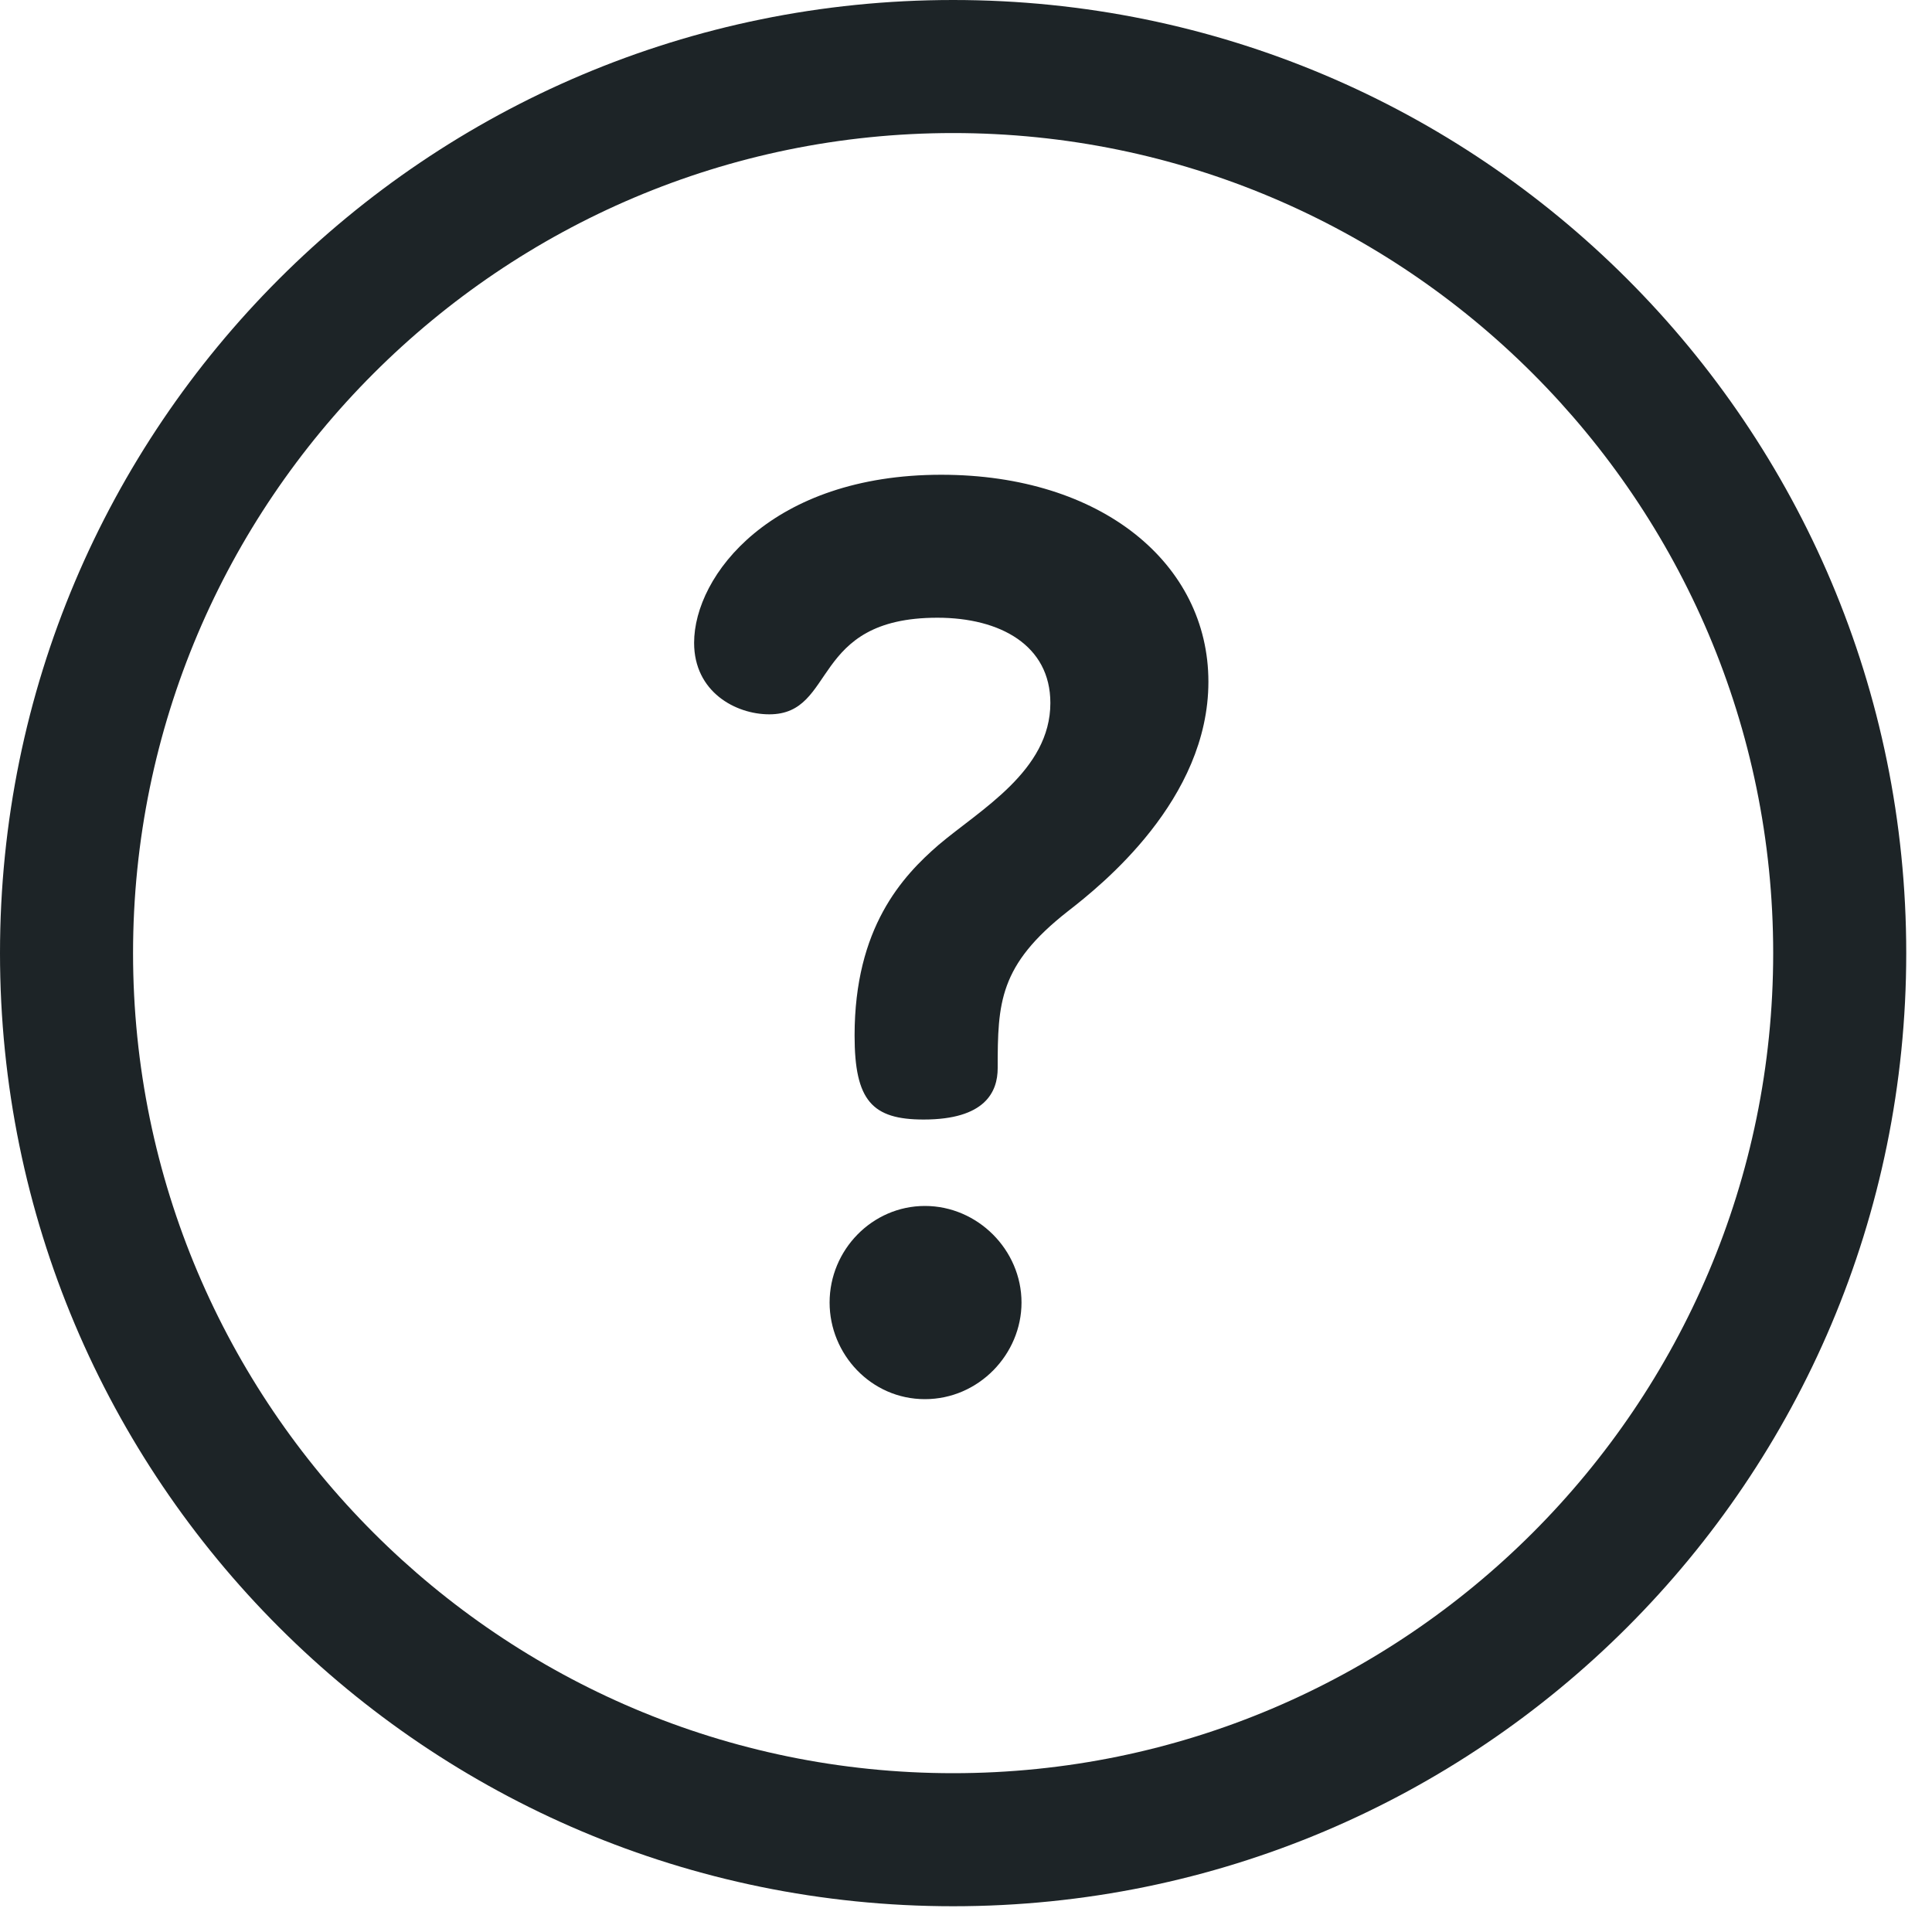 <svg width="15" height="15" viewBox="0 0 15 15" fill="none" xmlns="http://www.w3.org/2000/svg">
<g clip-path="url(#clip0_834_6218)">
<path d="M7.4 0C3.31 0 0 3.31 0 7.4C0 11.49 3.31 14.8 7.4 14.8C11.49 14.8 14.8 11.49 14.8 7.4C14.8 3.31 11.49 0 7.4 0ZM7.4 13.767C3.889 13.767 1.033 10.911 1.033 7.4C1.033 3.889 3.889 1.033 7.4 1.033C10.911 1.033 13.767 3.889 13.767 7.4C13.767 10.911 10.911 13.767 7.4 13.767Z" fill="#1D2427"/>
<path d="M7.181 9.363C6.772 9.363 6.441 9.704 6.441 10.113C6.441 10.513 6.762 10.863 7.181 10.863C7.6 10.863 7.931 10.513 7.931 10.113C7.931 9.704 7.59 9.363 7.181 9.363Z" fill="#1D2427"/>
<path d="M7.308 3.686C5.993 3.686 5.389 4.465 5.389 4.991C5.389 5.371 5.71 5.546 5.973 5.546C6.499 5.546 6.285 4.796 7.278 4.796C7.765 4.796 8.155 5.01 8.155 5.458C8.155 5.984 7.61 6.286 7.288 6.559C7.006 6.803 6.635 7.202 6.635 8.04C6.635 8.546 6.772 8.692 7.171 8.692C7.648 8.692 7.746 8.478 7.746 8.293C7.746 7.786 7.756 7.494 8.291 7.075C8.554 6.871 9.382 6.208 9.382 5.293C9.382 4.377 8.554 3.686 7.308 3.686Z" fill="#1D2427"/>
</g>
<defs>
<clipPath id="clip0_834_6218">
<rect width="14.8" height="14.8" fill="white"/>
</clipPath>
</defs>
</svg>
